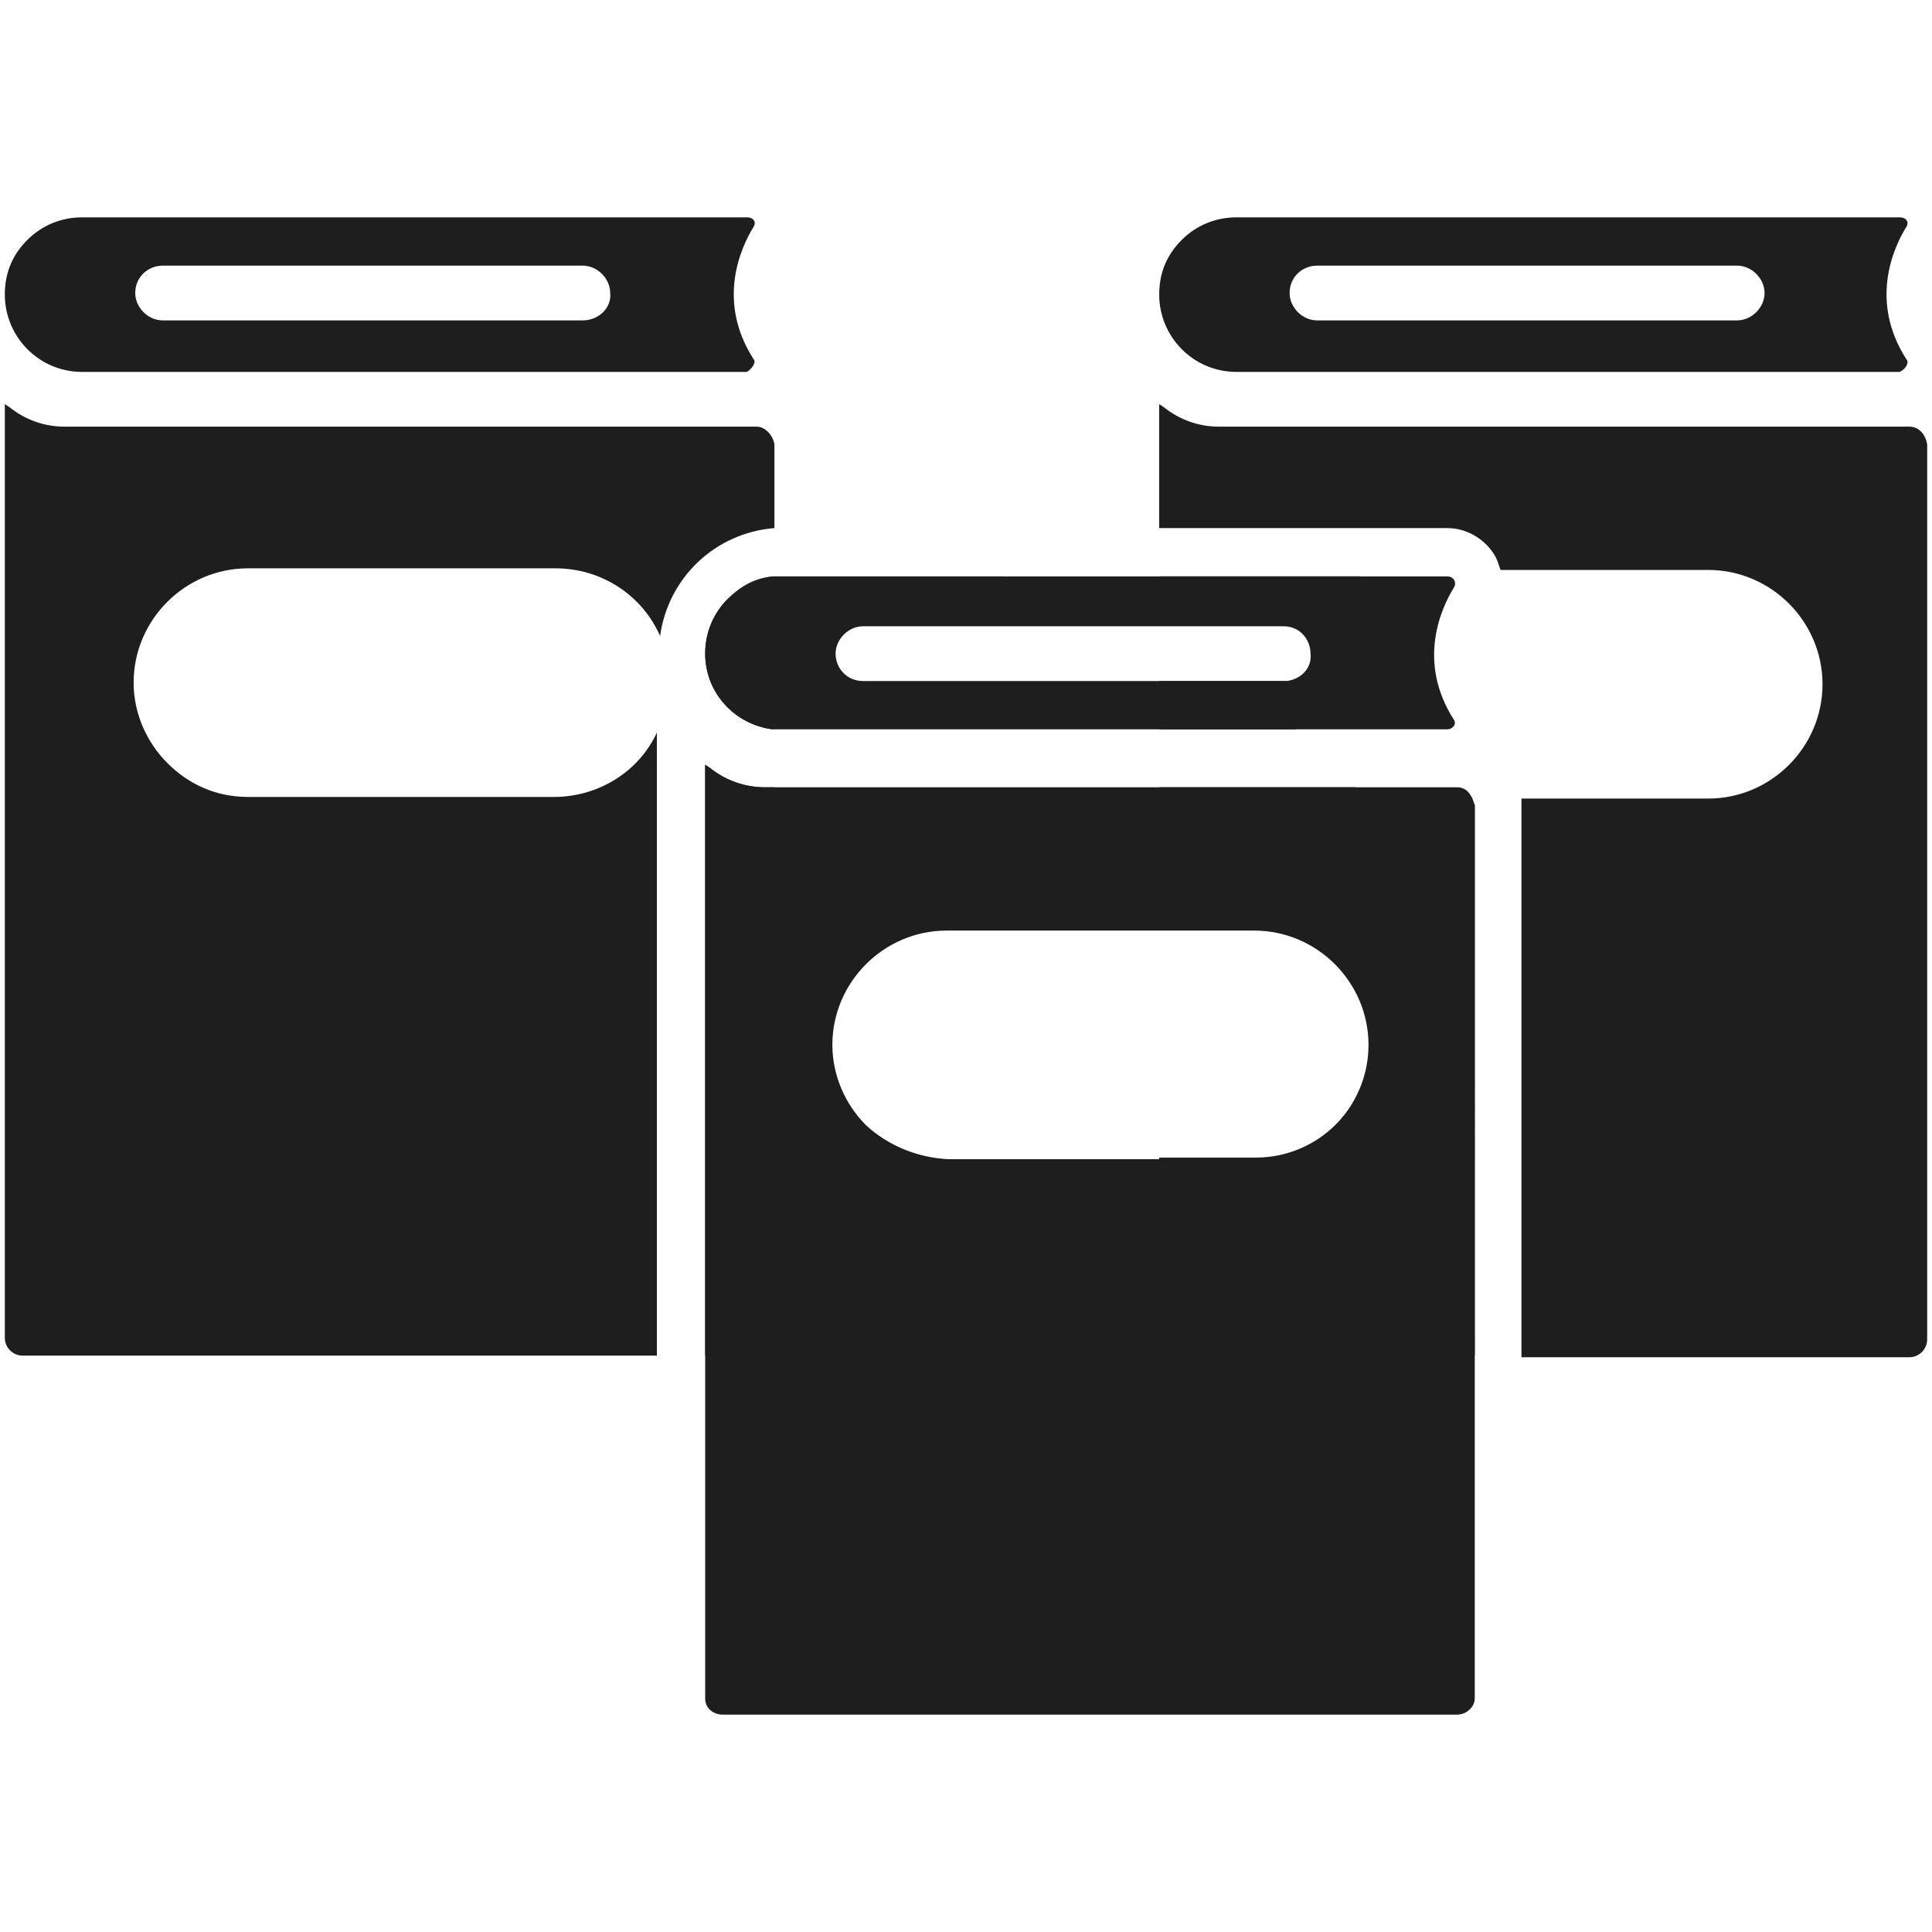 <?xml version="1.0" encoding="utf-8"?>
<!-- Generator: Adobe Illustrator 26.0.1, SVG Export Plug-In . SVG Version: 6.00 Build 0)  -->
<svg version="1.1" id="Layer_1" xmlns="http://www.w3.org/2000/svg" xmlns:xlink="http://www.w3.org/1999/xlink" x="0px" y="0px"
	 viewBox="0 0 120 120" style="enable-background:new 0 0 120 120;" xml:space="preserve">
<style type="text/css">
	.st0{fill:#1E1E1E;}
	.st1{fill:#FFFFFF;}
	.st2{fill:none;stroke:#1E1E1E;stroke-width:5.181;stroke-miterlimit:10;}
</style>
<g>
	<g>
		<path class="st0" d="M45.2,37.2c-0.9,0.9-1.4,2.1-1.4,3.4c0,2.4,1.8,4.4,4.2,4.7v-9.5C46.9,36,46,36.5,45.2,37.2z M47.5,48.9
			c-1.2,0-2.4-0.4-3.4-1.2l-0.3-0.2v36.7H47c0.6,0,1.1-0.5,1.1-1.1V48.9H47.5z M47,26.5H4c-1.2,0-2.4-0.4-3.4-1.2l-0.3-0.2v58
			c0,0.6,0.5,1.1,1.1,1.1h39.4V45.5c-1.1,2.4-3.6,4-6.4,4H15.4c-2,0-3.7-0.8-5-2.1c-1.3-1.3-2.1-3.1-2.1-5c0-3.9,3.2-7.1,7.1-7.1
			h19.1c2.9,0,5.4,1.7,6.5,4.2c0.5-3.6,3.4-6.4,7.1-6.7v-5.2C48,27,47.5,26.5,47,26.5z"/>
		<path class="st0" d="M46.8,22.3c-2.3-3.6-0.8-6.9,0-8.2c0.2-0.3,0-0.6-0.4-0.6H5.1c-1.3,0-2.5,0.5-3.4,1.4c-0.9,0.9-1.4,2-1.4,3.4
			c0,2.6,2.1,4.8,4.8,4.8h41.3C46.7,22.9,47,22.5,46.8,22.3z M36.2,19.9H10.1c-0.9,0-1.7-0.8-1.7-1.7c0-1,0.8-1.7,1.7-1.7h26.1
			c0.9,0,1.7,0.8,1.7,1.7C38,19.1,37.2,19.9,36.2,19.9z"/>
	</g>
	<g>
		<path class="st0" d="M118.6,26.5H75.7c-1.2,0-2.4-0.4-3.4-1.2L72,25.1v7.7h17.9c1.2,0,2.4,0.7,3,1.8c0.1,0.2,0.2,0.5,0.3,0.8h12.9
			c3.9,0,7.1,3.2,7.1,7.1c0,3.9-3.2,7.1-7.1,7.1H94.5c0,0.1,0,0.3,0,0.5v34.2h24.1c0.6,0,1.1-0.5,1.1-1.1V27.6
			C119.6,27,119.2,26.5,118.6,26.5z M72,35.8v3h7.7c0.4,0,0.7,0.1,1,0.3c0.8-1.5,2.1-2.7,3.8-3.3H72z M79.9,42.4c0-0.1,0-0.1,0-0.1
			c-0.1,0-0.1,0-0.2,0H72v3h8.5C80.1,44.5,79.9,43.5,79.9,42.4z M91.4,49.5H87c-1,0-1.9-0.2-2.8-0.6H72v8.8h6c3.9,0,7.1,3.2,7.1,7.1
			c0,3.9-3.2,7.1-7.1,7.1h-6v11.2c0,0.6,0.5,1.1,1.1,1.1h18.5V50C91.5,49.8,91.5,49.7,91.4,49.5z"/>
		<path class="st0" d="M118.4,22.3c-2.3-3.6-0.8-6.9,0-8.2c0.2-0.3,0-0.6-0.4-0.6H76.8c-1.3,0-2.5,0.5-3.4,1.4
			c-0.9,0.9-1.4,2-1.4,3.4c0,2.6,2.1,4.8,4.8,4.8H118C118.4,22.9,118.6,22.5,118.4,22.3z M107.9,19.9H81.8c-0.9,0-1.7-0.8-1.7-1.7
			c0-1,0.8-1.7,1.7-1.7h26.1c0.9,0,1.7,0.8,1.7,1.7C109.6,19.1,108.8,19.9,107.9,19.9z"/>
	</g>
	<g>
		<path class="st0" d="M91.4,49.5c-0.2-0.4-0.5-0.6-0.9-0.6H47.5c-1.2,0-2.4-0.4-3.4-1.2l-0.3-0.2v58c0,0.6,0.5,1,1.1,1h45.6
			c0.6,0,1.1-0.5,1.1-1V50C91.5,49.8,91.5,49.7,91.4,49.5z M53.8,69.9c-1.3-1.3-2.1-3.1-2.1-5c0-3.9,3.2-7.1,7.1-7.1h19.1
			c3.9,0,7.1,3.2,7.1,7.1c0,3.9-3.2,7.1-7.1,7.1H58.9C56.9,71.9,55.1,71.1,53.8,69.9z"/>
		<path class="st0" d="M90.3,44.7c-2.3-3.6-0.8-6.9,0-8.2c0.2-0.3,0-0.7-0.4-0.7H48.6c-0.2,0-0.4,0-0.6,0c-1.1,0.1-2,0.6-2.8,1.4
			c-0.9,0.9-1.4,2.1-1.4,3.4c0,2.4,1.8,4.4,4.2,4.7c0.2,0,0.4,0,0.6,0h41.3C90.2,45.3,90.5,45,90.3,44.7z M79.9,42.3
			c-0.1,0-0.1,0-0.2,0H53.6c-1,0-1.7-0.8-1.7-1.7s0.8-1.7,1.7-1.7h26.1c0.4,0,0.7,0.1,1,0.3c0.4,0.3,0.7,0.8,0.7,1.4
			C81.5,41.5,80.8,42.2,79.9,42.3z"/>
	</g>
</g>
</svg>
